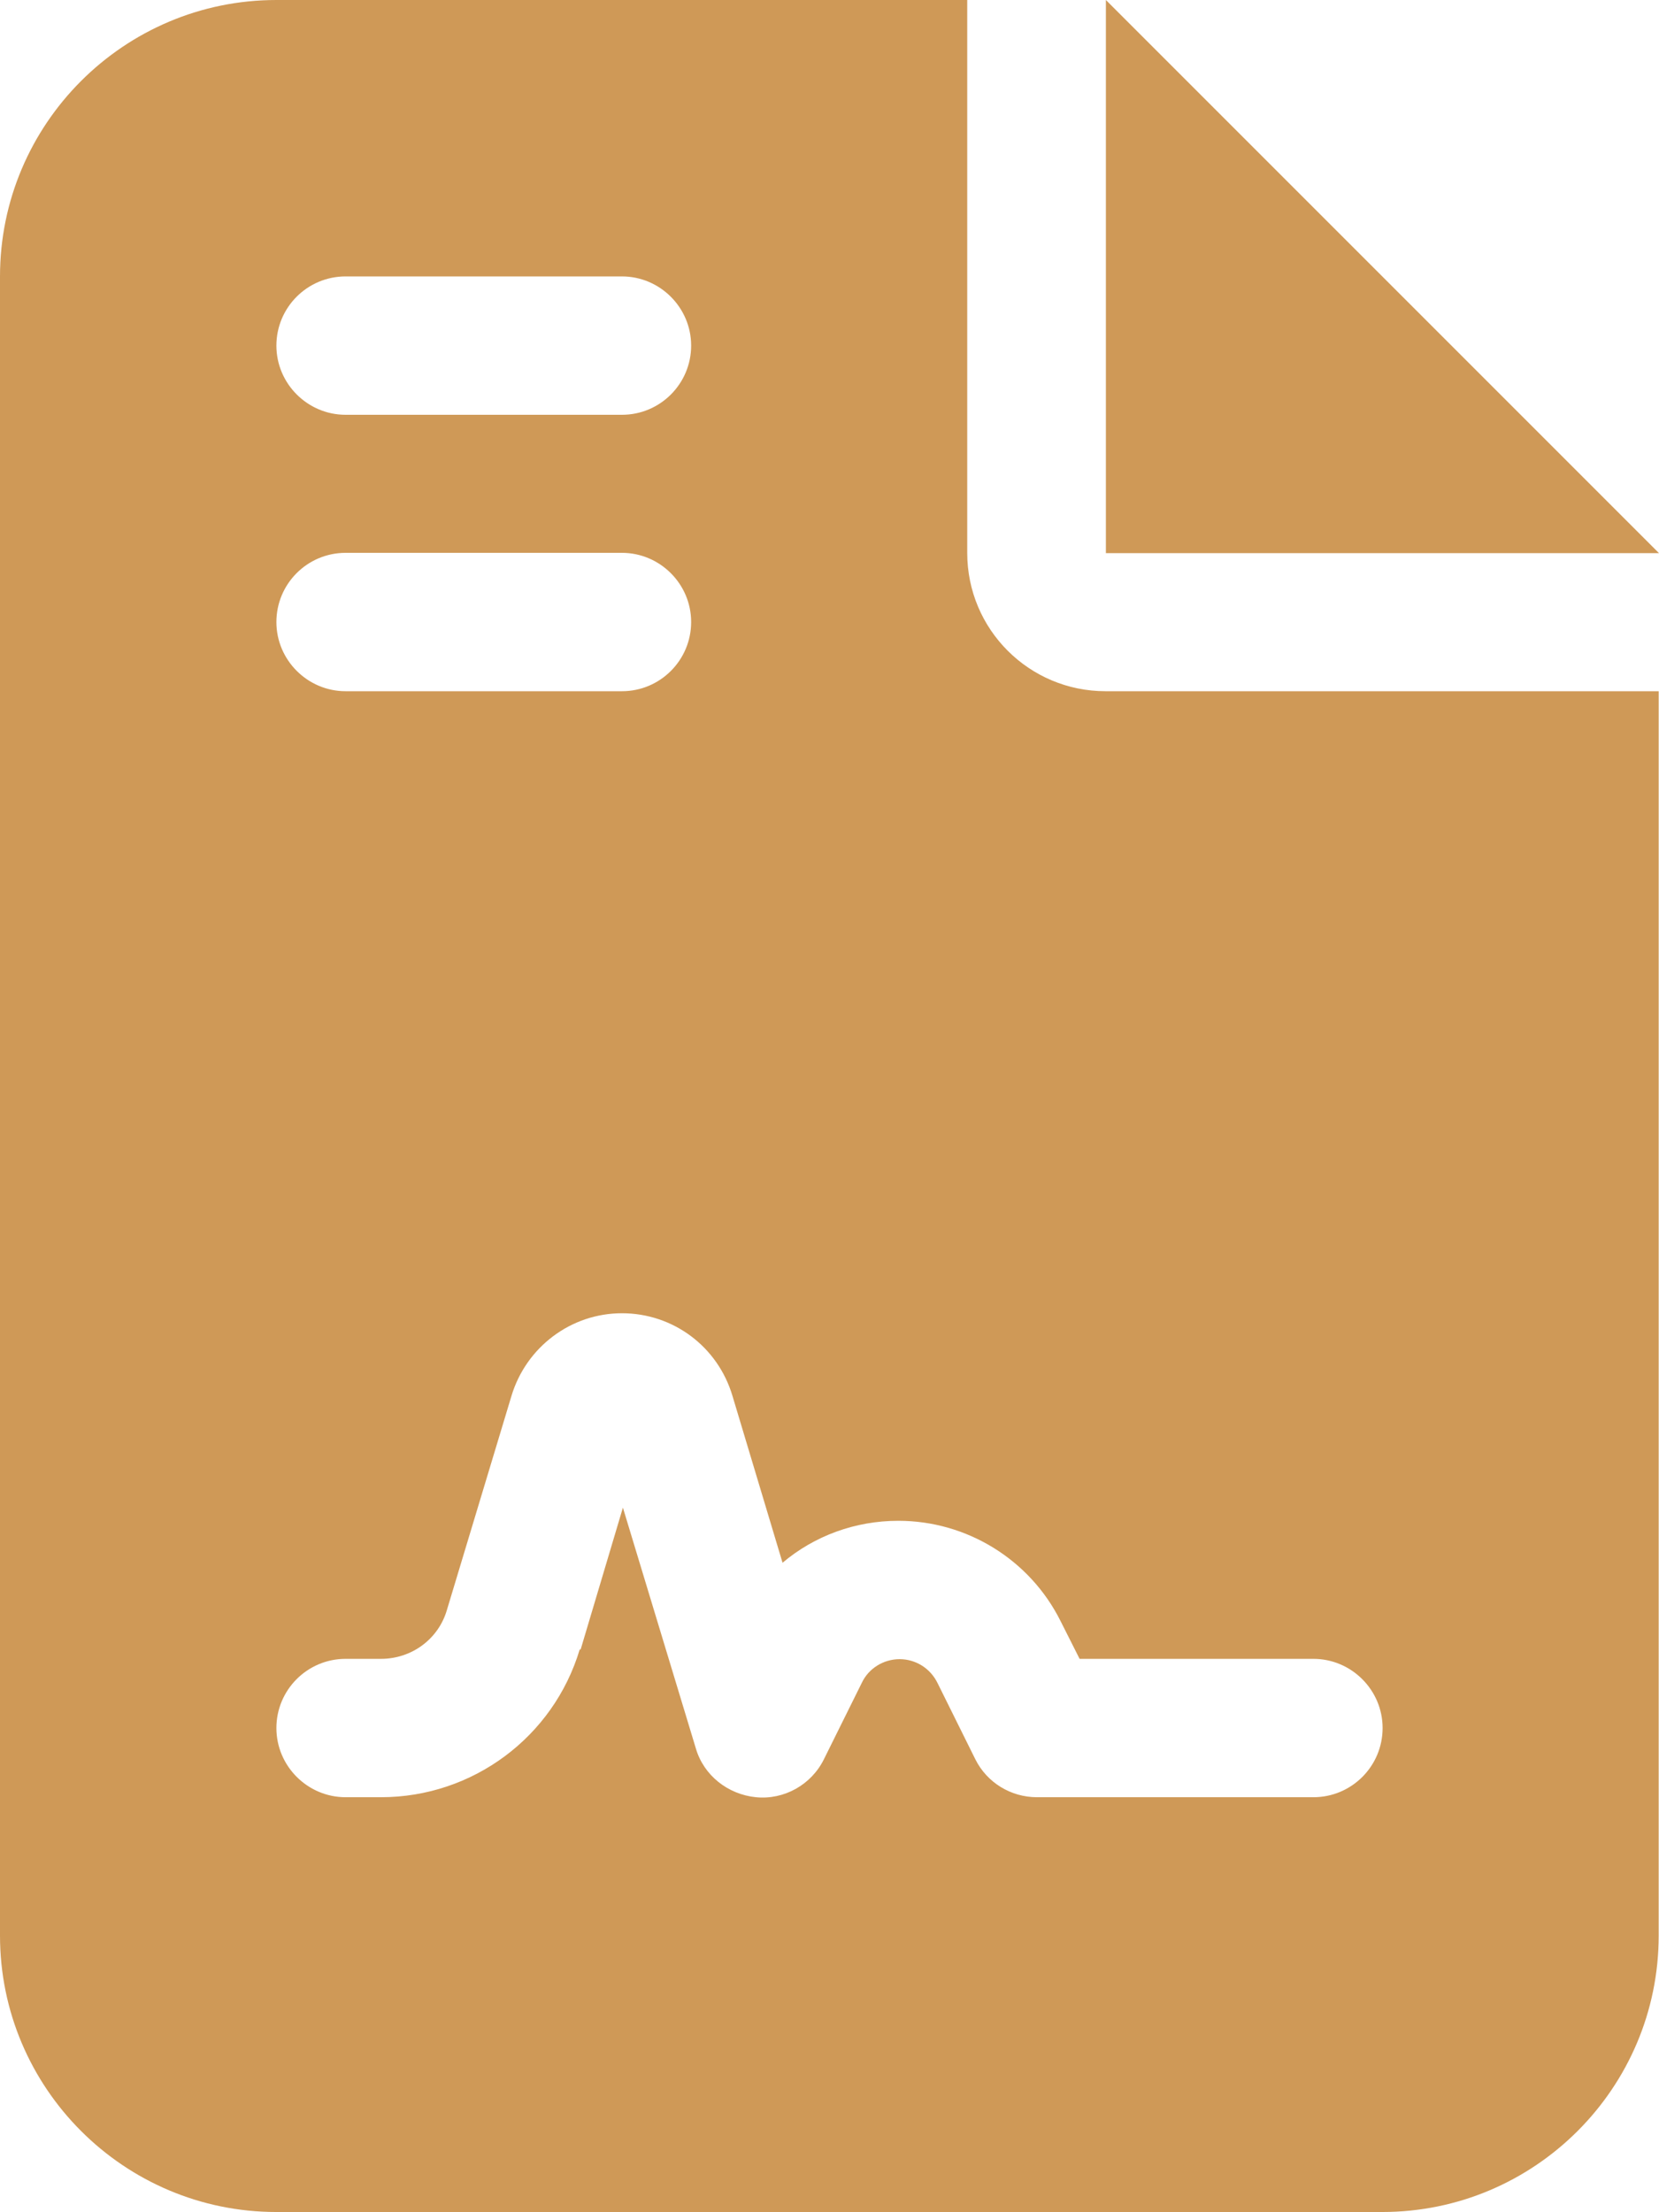 <?xml version="1.0" encoding="UTF-8"?>
<svg id="Capa_2" data-name="Capa 2" xmlns="http://www.w3.org/2000/svg" viewBox="0 0 53 70.67">
  <defs>
    <style>
      .cls-1 {
        fill: #cf9957;
        stroke-width: 0px;
      }
    </style>
  </defs>
  <g id="Capa_1-2" data-name="Capa 1">
    <path class="cls-1" d="m8.83,0C3.96,0,0,3.96,0,8.83v53c0,4.87,3.96,8.83,8.83,8.83h35.33c4.87,0,8.83-3.96,8.83-8.83V22.08h-17.67c-2.44,0-4.42-1.97-4.42-4.42V0H8.83Zm26.5,0v17.67h17.67L35.33,0ZM11.04,8.83h8.83c1.21,0,2.21.99,2.21,2.21s-.99,2.21-2.21,2.21h-8.83c-1.21,0-2.21-.99-2.21-2.21s.99-2.21,2.21-2.21Zm0,8.83h8.83c1.21,0,2.21.99,2.21,2.21s-.99,2.21-2.21,2.21h-8.83c-1.21,0-2.21-.99-2.21-2.21s.99-2.21,2.21-2.21Zm7.48,35.03c-.84,2.8-3.42,4.72-6.35,4.72h-1.13c-1.21,0-2.21-.99-2.21-2.21s.99-2.21,2.21-2.21h1.13c.98,0,1.84-.63,2.11-1.57l2.06-6.83c.47-1.56,1.9-2.64,3.53-2.64s3.06,1.06,3.53,2.64l1.6,5.33c1.02-.86,2.32-1.34,3.7-1.34,2.19,0,4.2,1.24,5.18,3.2l.61,1.21h7.47c1.21,0,2.21.99,2.21,2.21s-.99,2.21-2.21,2.21h-8.83c-.84,0-1.6-.47-1.97-1.21l-1.21-2.44c-.23-.47-.7-.76-1.21-.76s-.99.29-1.21.76l-1.21,2.44c-.4.81-1.27,1.3-2.17,1.21s-1.67-.7-1.92-1.56l-2.33-7.69-1.35,4.53Z"/>
  </g>
</svg>
